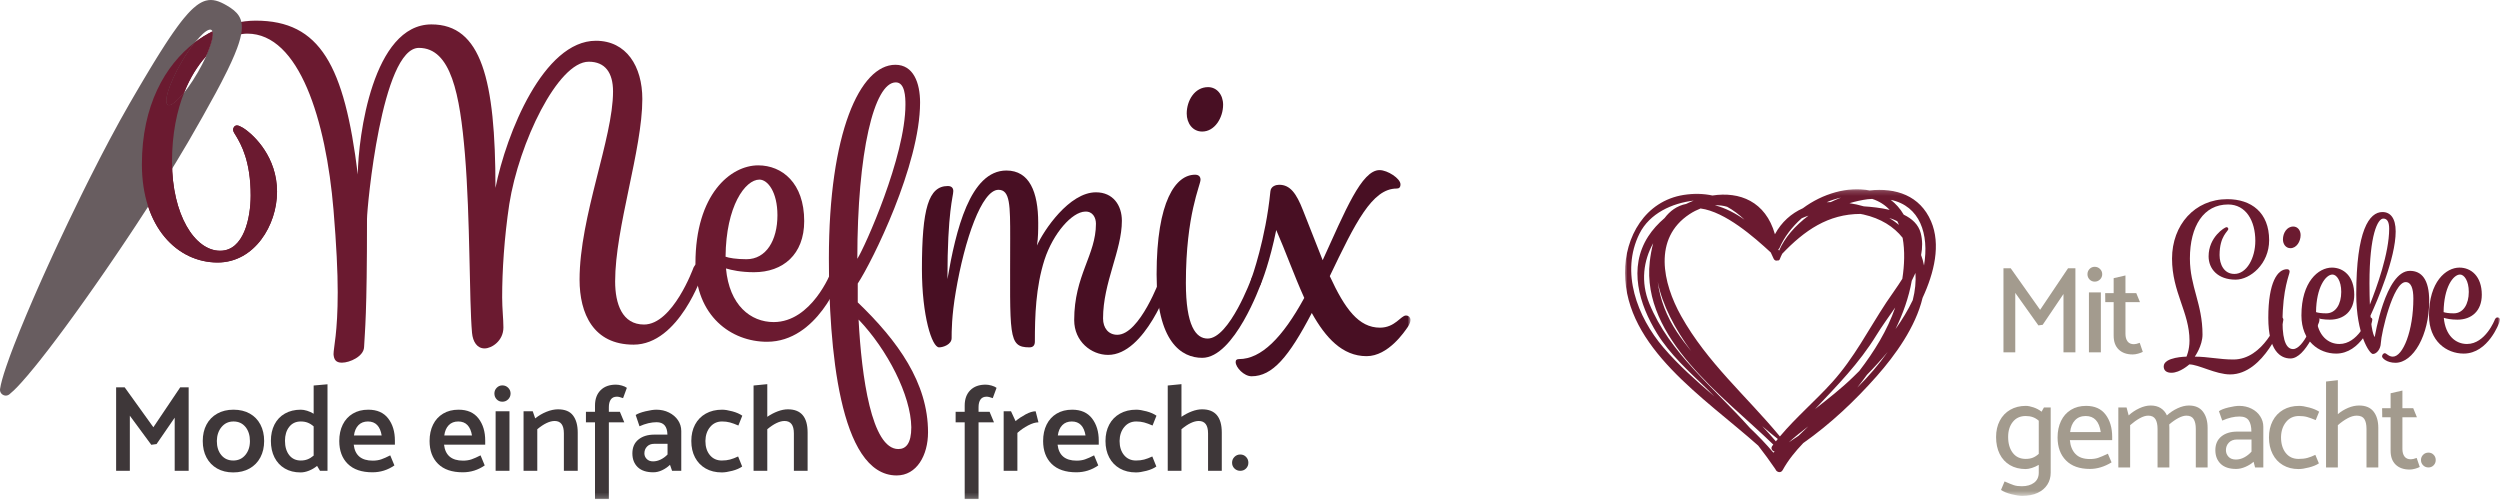 <?xml version="1.0" encoding="UTF-8"?>
<svg width="500px" height="100px" viewBox="0 0 500 100" version="1.1" xmlns="http://www.w3.org/2000/svg" xmlns:xlink="http://www.w3.org/1999/xlink">
    <!-- Generator: Sketch 41.2 (35397) - http://www.bohemiancoding.com/sketch -->
    <title>Group</title>
    <desc>Created with Sketch.</desc>
    <defs>
        <polygon id="path-1" points="0 99.811 282.103 99.811 282.103 0 0 0"></polygon>
        <polygon id="path-3" points="174.975 61.499 174.975 0.172 0.001 0.172 0.001 61.499 174.975 61.499"></polygon>
    </defs>
    <g id="Page-1" stroke="none" stroke-width="1" fill="none" fill-rule="evenodd">
        <g id="Desktop" transform="translate(-326, -27)">
            <g id="Group" transform="translate(326, 27)">
                <g id="Page-1">
                    <path d="M33.561,20.97 C33.134,20.722 33.181,19.744 33.596,18.35 C34.061,16.787 34.991,14.701 36.258,12.508 C37.146,10.97 38.073,9.6 38.934,8.51 C33.021,13.032 28.378,21.093 28.378,32.882 C28.378,45.457 35.491,52.499 43.525,52.499 C50.889,52.499 55.408,45.038 55.408,38.332 C55.408,31.541 50.973,27.098 48.63,25.589 C48.044,25.254 47.709,25.086 47.374,25.086 C46.956,25.086 46.621,25.505 46.621,25.924 C46.621,26.344 46.956,26.763 47.207,27.182 C48.211,28.859 50.136,32.211 50.136,39.086 C50.136,43.529 48.797,50.152 44.027,50.152 C38.922,50.152 34.403,42.859 34.403,32.379 C34.403,26.784 35.372,22.135 36.875,18.397 C36.444,18.942 36.029,19.42 35.644,19.811 C34.72,20.749 33.965,21.204 33.561,20.97 Z" id="Fill-1" fill="#6B1A30"></path>
                    <path d="M139.764,52.667 C139.011,52.667 138.676,53.589 138.676,53.589 C138.676,53.589 134.575,64.906 128.801,64.906 C124.449,64.906 123.027,60.798 123.027,56.272 C123.027,45.541 128.466,29.948 128.466,19.805 C128.466,13.266 125.286,8.152 119.177,8.152 C108.716,8.152 101.268,26.679 99.092,37.577 C99.092,15.864 96.247,4.882 86.288,4.882 C74.573,4.882 71.643,27.266 71.56,34.895 C68.882,13.098 64.028,4.128 51.14,4.128 C48.338,4.128 45.344,4.842 42.478,6.285 C42.728,7.081 42.206,8.999 41.134,11.343 C43.887,8.249 46.998,6.727 49.467,6.727 C59.844,6.727 65.199,23.996 66.706,42.02 C67.292,49.062 67.543,54.427 67.543,58.451 C67.543,66.583 66.706,69.517 66.706,70.858 C66.79,71.864 67.124,72.534 68.379,72.534 C69.969,72.534 72.731,71.277 72.815,69.433 C72.982,65.996 73.401,63.146 73.401,43.781 C73.401,41.517 76.33,9.577 83.778,9.577 C90.222,9.577 91.979,18.882 92.983,30.787 C94.071,43.948 93.82,59.96 94.406,66.583 C94.573,68.343 95.41,69.684 96.917,69.684 C98.339,69.684 100.682,68.175 100.682,65.493 C100.682,63.816 100.431,61.72 100.431,59.457 C100.431,54.176 100.85,47.553 101.854,40.847 C103.779,28.607 111.562,12.343 117.754,12.343 C121.018,12.343 122.608,14.523 122.608,18.296 C122.608,27.685 115.913,43.278 115.913,55.936 C115.913,62.726 118.675,68.93 126.709,68.93 C135.831,68.93 140.517,54.763 140.517,54.763 C140.517,54.763 140.768,54.008 140.768,53.589 C140.768,53.002 140.349,52.667 139.764,52.667" id="Fill-3" fill="#6B1A30"></path>
                    <path d="M42.478,6.285 C41.265,6.896 40.076,7.637 38.934,8.51 C38.073,9.6 37.146,10.97 36.258,12.508 C34.991,14.7 34.061,16.787 33.596,18.35 C33.181,19.744 33.134,20.722 33.561,20.97 C33.965,21.204 34.72,20.749 35.644,19.811 C36.029,19.42 36.444,18.942 36.875,18.397 C38.039,15.499 39.524,13.152 41.134,11.343 C42.206,8.999 42.728,7.081 42.478,6.285" id="Fill-5" fill="#6B1A30"></path>
                    <path d="M39.578,14.443 C38.248,16.746 36.832,18.671 35.68,19.842 C34.756,20.781 34.001,21.235 33.597,21.001 C33.17,20.753 33.217,19.775 33.632,18.382 C34.097,16.819 35.026,14.732 36.293,12.539 C38.69,8.392 41.367,5.455 42.274,5.981 C43.181,6.507 41.974,10.296 39.578,14.443 M48.146,3.948 C48.1,3.812 48.046,3.681 47.985,3.554 C47.925,3.427 47.858,3.304 47.784,3.186 C47.267,2.356 46.428,1.718 45.333,1.083 C45.153,0.978 44.976,0.881 44.802,0.789 C44.787,0.781 44.771,0.773 44.756,0.765 C44.59,0.678 44.427,0.598 44.266,0.525 C44.254,0.52 44.243,0.514 44.231,0.509 C44.064,0.434 43.9,0.366 43.736,0.307 C43.724,0.302 43.712,0.298 43.7,0.293 C43.544,0.238 43.391,0.19 43.237,0.149 C43.221,0.145 43.205,0.14 43.189,0.136 C43.028,0.095 42.868,0.062 42.708,0.039 C42.704,0.039 42.7,0.038 42.696,0.037 C42.539,0.016 42.382,0.004 42.224,0.001 C42.209,0 42.193,0 42.177,0 C42.024,-0.001 41.87,0.008 41.716,0.026 C41.706,0.027 41.696,0.028 41.686,0.029 C41.526,0.049 41.364,0.081 41.201,0.124 C41.181,0.129 41.162,0.135 41.143,0.141 C41.072,0.161 41.001,0.182 40.93,0.207 C40.906,0.215 40.882,0.223 40.858,0.231 C40.767,0.264 40.676,0.299 40.584,0.339 C40.58,0.341 40.576,0.343 40.572,0.345 C40.484,0.383 40.395,0.426 40.306,0.472 C40.282,0.484 40.258,0.496 40.234,0.509 C40.154,0.551 40.074,0.596 39.992,0.645 C39.977,0.653 39.962,0.662 39.947,0.671 C39.85,0.729 39.753,0.792 39.655,0.858 C39.636,0.87 39.618,0.884 39.599,0.896 C39.517,0.953 39.434,1.013 39.35,1.076 C39.328,1.093 39.305,1.109 39.283,1.126 C39.08,1.281 38.874,1.454 38.662,1.644 C38.638,1.665 38.615,1.687 38.592,1.708 C38.497,1.794 38.402,1.884 38.305,1.978 C38.292,1.99 38.28,2.001 38.267,2.014 C38.156,2.122 38.044,2.236 37.929,2.355 C37.912,2.372 37.895,2.391 37.878,2.409 C37.779,2.512 37.68,2.619 37.579,2.729 C37.557,2.754 37.535,2.778 37.512,2.804 C37.277,3.064 37.036,3.344 36.787,3.646 C36.763,3.675 36.74,3.704 36.715,3.733 C36.603,3.871 36.489,4.013 36.372,4.16 C36.359,4.176 36.347,4.192 36.334,4.208 C36.203,4.375 36.07,4.548 35.934,4.725 C35.918,4.748 35.9,4.77 35.884,4.793 C35.766,4.949 35.646,5.109 35.525,5.274 C35.499,5.309 35.473,5.344 35.447,5.38 C35.171,5.757 34.886,6.157 34.591,6.581 C34.562,6.623 34.532,6.667 34.502,6.71 C34.372,6.898 34.24,7.091 34.106,7.288 C34.086,7.316 34.067,7.344 34.048,7.373 C33.894,7.6 33.738,7.834 33.579,8.074 C33.555,8.11 33.531,8.147 33.507,8.183 C33.371,8.39 33.232,8.601 33.092,8.817 C33.058,8.869 33.024,8.921 32.99,8.973 C32.663,9.477 32.325,10.007 31.976,10.562 C31.937,10.625 31.897,10.689 31.857,10.752 C31.709,10.989 31.559,11.23 31.406,11.476 C31.375,11.525 31.345,11.572 31.315,11.622 C31.134,11.914 30.951,12.212 30.764,12.517 C30.73,12.573 30.694,12.631 30.66,12.688 C30.504,12.943 30.347,13.203 30.187,13.467 C30.139,13.545 30.092,13.624 30.044,13.702 C29.739,14.208 29.423,14.735 29.102,15.274 C29.017,15.417 28.933,15.557 28.847,15.702 C28.793,15.793 28.738,15.885 28.684,15.977 C28.518,16.257 28.35,16.541 28.179,16.831 C28.132,16.912 28.084,16.992 28.036,17.074 C27.825,17.431 27.612,17.796 27.395,18.167 C27.345,18.252 27.294,18.34 27.243,18.427 C27.068,18.726 26.892,19.03 26.712,19.338 C26.646,19.452 26.581,19.565 26.514,19.679 C26.397,19.88 26.278,20.087 26.159,20.292 C26.055,20.472 25.952,20.649 25.846,20.832 C25.839,20.845 25.831,20.858 25.824,20.871 C25.219,21.918 24.592,23.029 23.95,24.194 C23.307,25.358 22.648,26.576 21.977,27.836 C21.474,28.781 20.964,29.751 20.45,30.74 C20.279,31.07 20.107,31.402 19.934,31.736 C19.698,32.194 18.31,34.919 17.851,35.832 C18.309,34.918 17.089,37.358 17.327,36.88 C17.089,37.358 16.85,37.839 16.612,38.32 C16.501,38.546 16.389,38.771 16.278,38.997 C15.404,40.771 14.533,42.567 13.674,44.367 C12.986,45.807 12.305,47.248 11.637,48.681 C11.339,49.319 11.044,49.956 10.751,50.59 C10.716,50.667 10.68,50.745 10.644,50.822 C10.317,51.533 9.993,52.24 9.673,52.943 C9.354,53.646 9.038,54.344 8.727,55.036 C8.579,55.367 8.431,55.696 8.285,56.024 C8.126,56.382 7.967,56.739 7.811,57.093 C7.66,57.432 7.512,57.77 7.364,58.105 C7.07,58.776 6.78,59.44 6.498,60.094 C6.074,61.075 5.664,62.035 5.27,62.97 C4.351,65.153 3.521,67.199 2.804,69.053 C2.599,69.582 2.403,70.096 2.218,70.593 C2.125,70.842 2.035,71.086 1.947,71.326 C1.683,72.046 1.442,72.727 1.227,73.363 C0.58,75.272 0.157,76.787 0.012,77.789 C0.003,77.849 -0,77.908 8.96640436e-05,77.965 C8.96640436e-05,77.984 0.002,78.002 0.003,78.02 C0.005,78.059 0.008,78.097 0.013,78.135 C0.016,78.155 0.02,78.175 0.024,78.195 C0.031,78.229 0.039,78.263 0.049,78.296 C0.055,78.315 0.061,78.334 0.068,78.353 C0.08,78.386 0.094,78.419 0.109,78.45 C0.117,78.466 0.124,78.482 0.132,78.498 C0.153,78.538 0.177,78.577 0.203,78.614 C0.207,78.62 0.21,78.625 0.213,78.63 C0.243,78.672 0.277,78.711 0.312,78.749 C0.323,78.76 0.335,78.77 0.346,78.781 C0.372,78.806 0.398,78.83 0.426,78.853 C0.44,78.865 0.456,78.876 0.471,78.887 C0.497,78.906 0.524,78.925 0.553,78.942 C0.569,78.952 0.586,78.962 0.603,78.971 C0.632,78.987 0.662,79.002 0.693,79.016 C0.71,79.023 0.725,79.031 0.742,79.037 C0.78,79.052 0.82,79.065 0.859,79.075 C0.869,79.078 0.878,79.082 0.888,79.084 C0.938,79.097 0.989,79.106 1.04,79.111 C1.054,79.113 1.068,79.113 1.082,79.114 C1.12,79.117 1.158,79.119 1.196,79.118 C1.214,79.117 1.233,79.115 1.252,79.114 C1.286,79.111 1.32,79.107 1.353,79.101 C1.373,79.098 1.393,79.094 1.413,79.09 C1.438,79.084 1.463,79.075 1.488,79.068 C1.535,79.054 1.582,79.036 1.628,79.014 C1.648,79.006 1.668,78.997 1.687,78.987 C1.751,78.954 1.814,78.916 1.875,78.868 C2.14,78.66 2.438,78.396 2.766,78.08 C2.985,77.87 3.218,77.636 3.463,77.381 C3.708,77.125 3.966,76.849 4.236,76.551 C5.046,75.658 5.962,74.579 6.965,73.346 C7.3,72.934 7.643,72.506 7.996,72.062 C8.525,71.396 9.073,70.694 9.638,69.96 C10.204,69.226 10.786,68.46 11.382,67.665 C11.78,67.136 12.184,66.594 12.594,66.041 C12.798,65.764 13.004,65.485 13.212,65.203 C13.627,64.639 14.047,64.064 14.472,63.479 C14.896,62.895 15.325,62.302 15.757,61.699 C15.79,61.653 15.823,61.606 15.856,61.561 C16.256,61.003 16.659,60.439 17.064,59.869 C17.722,58.942 18.387,57.999 19.055,57.044 C19.107,56.969 19.159,56.894 19.211,56.819 C19.604,56.256 19.999,55.69 20.394,55.119 C20.618,54.796 20.842,54.471 21.066,54.146 C21.514,53.496 21.962,52.842 22.41,52.185 C22.738,51.705 23.066,51.222 23.393,50.74 C23.633,50.387 23.872,50.033 24.11,49.679 C24.541,49.041 24.97,48.401 25.397,47.762 C25.633,47.409 25.867,47.058 26.101,46.706 C26.424,46.22 26.746,45.735 27.066,45.25 C27.196,45.053 29.966,40.805 29.633,41.321 C29.966,40.805 30.295,40.293 30.622,39.784 C30.706,39.652 30.792,39.519 30.876,39.388 C31.08,39.068 31.283,38.75 31.485,38.433 C31.888,37.799 32.285,37.17 32.676,36.549 C34.474,33.686 36.126,30.97 37.558,28.513 C37.681,28.302 37.803,28.092 37.923,27.885 C38.84,26.298 39.688,24.815 40.473,23.426 C41.465,21.67 42.354,20.065 43.144,18.599 C43.53,17.882 43.893,17.199 44.233,16.546 C44.686,15.676 45.098,14.86 45.472,14.095 C45.752,13.521 46.011,12.975 46.248,12.457 C46.723,11.419 47.112,10.487 47.423,9.646 C47.526,9.366 47.621,9.096 47.706,8.836 C47.749,8.706 47.79,8.578 47.829,8.453 C47.906,8.202 47.975,7.96 48.035,7.728 C48.186,7.146 48.285,6.619 48.335,6.138 C48.355,5.946 48.367,5.761 48.372,5.584 C48.38,5.228 48.359,4.9 48.308,4.595 C48.271,4.368 48.216,4.153 48.146,3.948" id="Fill-7" fill="#685D60"></path>
                    <polygon id="Fill-9" fill="#3E3739" points="34.938 83.534 31.311 88.812 30.257 88.96 25.968 83.141 25.968 94.164 23.224 94.164 23.224 77.47 24.939 77.47 30.674 85.449 36.041 77.47 37.732 77.47 37.732 94.164 34.938 94.164"></polygon>
                    <path d="M49.987,88.223 C49.987,87.061 49.688,86.116 49.092,85.387 C48.495,84.659 47.699,84.295 46.702,84.295 C45.722,84.295 44.926,84.663 44.313,85.399 C43.7,86.136 43.385,87.069 43.369,88.198 C43.369,89.361 43.667,90.301 44.264,91.022 C44.86,91.742 45.657,92.102 46.653,92.102 C47.65,92.102 48.455,91.734 49.067,90.997 C49.68,90.261 49.987,89.336 49.987,88.223 M46.653,94.484 C45.412,94.484 44.333,94.221 43.418,93.698 C42.503,93.174 41.797,92.442 41.298,91.5 C40.8,90.56 40.551,89.459 40.551,88.198 C40.551,86.955 40.8,85.862 41.298,84.921 C41.797,83.98 42.512,83.248 43.443,82.724 C44.374,82.2 45.461,81.938 46.702,81.938 C47.944,81.938 49.027,82.196 49.95,82.711 C50.873,83.227 51.583,83.96 52.082,84.909 C52.58,85.858 52.829,86.955 52.829,88.198 C52.829,89.442 52.576,90.539 52.07,91.488 C51.563,92.438 50.844,93.174 49.913,93.698 C48.982,94.221 47.895,94.484 46.653,94.484" id="Fill-11" fill="#3E3739"></path>
                    <path d="M60.157,92.102 C60.648,92.102 61.097,92.025 61.505,91.869 C61.913,91.713 62.322,91.464 62.731,91.12 L62.731,85.277 C62.339,84.933 61.938,84.684 61.53,84.528 C61.121,84.373 60.664,84.295 60.157,84.295 C59.177,84.295 58.405,84.655 57.841,85.375 C57.278,86.096 56.996,87.02 56.996,88.149 C56.996,89.344 57.278,90.301 57.841,91.022 C58.405,91.742 59.177,92.102 60.157,92.102 L60.157,92.102 Z M65.5,94.164 L64.005,94.164 L63.417,93.182 C62.91,93.592 62.367,93.911 61.787,94.14 C61.207,94.369 60.648,94.484 60.108,94.484 C58.899,94.484 57.849,94.221 56.959,93.698 C56.068,93.174 55.382,92.438 54.9,91.488 C54.418,90.539 54.177,89.434 54.177,88.174 C54.177,86.93 54.418,85.838 54.9,84.896 C55.382,83.955 56.077,83.227 56.984,82.711 C57.89,82.196 58.948,81.938 60.157,81.938 C60.533,81.938 60.95,82.008 61.407,82.147 C61.864,82.286 62.305,82.487 62.731,82.748 L62.731,77.101 L65.5,76.856 L65.5,94.164 Z" id="Fill-13" fill="#3E3739"></path>
                    <path d="M73.588,84.295 C72.803,84.295 72.17,84.54 71.688,85.031 C71.206,85.522 70.908,86.21 70.794,87.094 L76.333,87.094 C76.186,86.177 75.883,85.482 75.426,85.007 C74.968,84.532 74.356,84.295 73.588,84.295 M73.661,81.938 C75.409,81.938 76.733,82.519 77.632,83.681 C78.53,84.843 78.979,86.324 78.979,88.125 L78.979,88.935 L70.745,88.935 C70.99,91.063 72.256,92.127 74.544,92.127 C75.181,92.127 75.748,92.041 76.247,91.869 C76.745,91.697 77.346,91.431 78.048,91.071 L78.881,93.084 C77.558,94.001 76.096,94.459 74.495,94.459 C72.338,94.459 70.692,93.898 69.556,92.777 C68.42,91.656 67.853,90.13 67.853,88.198 C67.853,86.955 68.086,85.862 68.551,84.921 C69.017,83.98 69.687,83.248 70.561,82.724 C71.435,82.2 72.468,81.938 73.661,81.938" id="Fill-15" fill="#3E3739"></path>
                    <path d="M91.65,84.295 C90.866,84.295 90.232,84.54 89.75,85.031 C89.268,85.522 88.97,86.21 88.856,87.094 L94.395,87.094 C94.247,86.177 93.945,85.482 93.488,85.007 C93.03,84.532 92.418,84.295 91.65,84.295 M91.723,81.938 C93.472,81.938 94.795,82.519 95.693,83.681 C96.592,84.843 97.042,86.324 97.042,88.125 L97.042,88.935 L88.807,88.935 C89.052,91.063 90.318,92.127 92.606,92.127 C93.243,92.127 93.81,92.041 94.309,91.869 C94.807,91.697 95.407,91.431 96.11,91.071 L96.944,93.084 C95.62,94.001 94.158,94.459 92.557,94.459 C90.4,94.459 88.754,93.898 87.618,92.777 C86.482,91.656 85.915,90.13 85.915,88.198 C85.915,86.955 86.148,85.862 86.613,84.921 C87.079,83.98 87.749,83.248 88.623,82.724 C89.497,82.2 90.53,81.938 91.723,81.938" id="Fill-17" fill="#3E3739"></path>
                    <mask id="mask-2" fill="white">
                        <use xlink:href="#path-1"></use>
                    </mask>
                    <g id="Clip-20"></g>
                    <path d="M99.124,94.164 L101.894,94.164 L101.894,82.257 L99.124,82.257 L99.124,94.164 Z M102.114,78.697 C102.114,79.156 101.955,79.544 101.637,79.863 C101.318,80.182 100.93,80.342 100.472,80.342 C100.015,80.342 99.635,80.182 99.333,79.863 C99.03,79.544 98.879,79.156 98.879,78.697 C98.879,78.255 99.035,77.875 99.345,77.556 C99.655,77.237 100.031,77.077 100.472,77.077 C100.93,77.077 101.318,77.237 101.637,77.556 C101.955,77.875 102.114,78.255 102.114,78.697 L102.114,78.697 Z" id="Fill-19" fill="#3E3739" mask="url(#mask-2)"></path>
                    <path d="M110.937,84.197 C109.94,84.197 108.78,84.745 107.457,85.842 L107.457,94.164 L104.712,94.164 L104.712,82.257 L106.55,82.257 L107.04,83.681 C107.727,83.125 108.478,82.683 109.295,82.355 C110.112,82.028 110.88,81.864 111.599,81.864 C112.987,81.864 113.992,82.278 114.613,83.104 C115.234,83.931 115.545,85.064 115.545,86.504 L115.545,94.164 L112.775,94.164 L112.775,86.676 C112.775,85.023 112.163,84.197 110.937,84.197" id="Fill-21" fill="#3E3739" mask="url(#mask-2)"></path>
                    <path d="M119,84.467 L117.187,84.467 L117.187,82.355 L119,82.355 L119,81.103 C119,79.81 119.372,78.792 120.115,78.047 C120.859,77.302 121.884,76.929 123.191,76.929 C123.55,76.929 123.947,76.991 124.38,77.113 C124.813,77.237 125.143,77.388 125.372,77.568 L124.613,79.63 C124.09,79.434 123.681,79.335 123.387,79.335 C122.832,79.335 122.423,79.524 122.162,79.9 C121.9,80.277 121.77,80.793 121.77,81.447 L121.77,82.355 L123.975,82.355 L124.858,84.467 L121.77,84.467 L121.77,99.811 L119,99.811 L119,84.467 Z" id="Fill-22" fill="#3E3739" mask="url(#mask-2)"></path>
                    <path d="M130.838,88.763 C130.233,88.763 129.755,88.947 129.404,89.315 C129.052,89.684 128.877,90.138 128.877,90.678 C128.877,91.104 129.032,91.476 129.343,91.795 C129.653,92.114 130.078,92.274 130.617,92.274 C131.123,92.274 131.63,92.151 132.136,91.906 C132.643,91.66 133.1,91.325 133.509,90.899 L133.509,88.763 L130.838,88.763 Z M131.328,84.442 C130.249,84.442 129.106,84.712 127.897,85.252 L127.137,82.994 C127.562,82.715 128.219,82.47 129.11,82.257 C130,82.045 130.723,81.938 131.279,81.938 C132.194,81.938 133.031,82.126 133.791,82.503 C134.551,82.88 135.151,83.391 135.592,84.037 C136.033,84.684 136.254,85.408 136.254,86.21 L136.254,94.164 L134.416,94.164 L133.999,92.961 C133.542,93.403 133.019,93.763 132.431,94.041 C131.842,94.32 131.254,94.459 130.666,94.459 C129.294,94.459 128.252,94.115 127.541,93.428 C126.83,92.74 126.475,91.824 126.475,90.678 C126.475,89.483 126.879,88.559 127.688,87.904 C128.497,87.249 129.563,86.922 130.887,86.922 L133.484,86.922 C133.452,85.269 132.733,84.442 131.328,84.442 L131.328,84.442 Z" id="Fill-23" fill="#3E3739" mask="url(#mask-2)"></path>
                    <path d="M144.366,92.102 C144.97,92.102 145.518,92.037 146.008,91.906 C146.498,91.775 147.037,91.57 147.625,91.292 L148.434,93.305 C147.927,93.665 147.266,93.952 146.449,94.164 C145.632,94.377 144.937,94.484 144.366,94.484 C143.124,94.484 142.045,94.221 141.131,93.698 C140.215,93.174 139.509,92.442 139.011,91.5 C138.512,90.56 138.263,89.459 138.263,88.199 C138.263,86.955 138.512,85.862 139.011,84.921 C139.509,83.98 140.224,83.248 141.155,82.724 C142.086,82.2 143.173,81.938 144.415,81.938 C144.97,81.938 145.656,82.049 146.473,82.269 C147.29,82.49 147.952,82.781 148.459,83.141 L147.674,85.105 C147.037,84.827 146.477,84.622 145.995,84.491 C145.513,84.36 144.986,84.295 144.415,84.295 C143.434,84.295 142.638,84.663 142.025,85.399 C141.412,86.136 141.098,87.069 141.082,88.199 C141.082,89.361 141.38,90.301 141.976,91.022 C142.572,91.742 143.369,92.102 144.366,92.102" id="Fill-24" fill="#3E3739" mask="url(#mask-2)"></path>
                    <path d="M161.521,86.504 L161.521,94.164 L158.776,94.164 L158.776,86.676 C158.776,85.023 158.155,84.197 156.914,84.197 C155.933,84.197 154.781,84.745 153.458,85.842 L153.458,94.164 L150.713,94.164 L150.713,77.101 L153.458,76.831 L153.458,83.362 C154.128,82.904 154.822,82.539 155.541,82.269 C156.26,81.999 156.938,81.864 157.575,81.864 C160.206,81.864 161.521,83.411 161.521,86.504" id="Fill-25" fill="#3E3739" mask="url(#mask-2)"></path>
                    <path d="M192.939,84.467 L191.126,84.467 L191.126,82.355 L192.939,82.355 L192.939,81.103 C192.939,79.81 193.311,78.792 194.054,78.047 C194.798,77.302 195.823,76.929 197.13,76.929 C197.489,76.929 197.886,76.991 198.319,77.113 C198.752,77.237 199.082,77.388 199.311,77.568 L198.552,79.63 C198.029,79.434 197.62,79.335 197.326,79.335 C196.771,79.335 196.362,79.524 196.101,79.9 C195.839,80.277 195.709,80.793 195.709,81.447 L195.709,82.355 L197.914,82.355 L198.797,84.467 L195.709,84.467 L195.709,99.811 L192.939,99.811 L192.939,84.467 Z" id="Fill-26" fill="#3E3739" mask="url(#mask-2)"></path>
                    <path d="M205.634,85.08 C204.85,85.49 204.131,85.989 203.477,86.578 L203.477,94.164 L200.733,94.164 L200.733,82.257 L202.203,82.257 L203.11,84.221 C203.698,83.73 204.372,83.28 205.131,82.871 C205.891,82.462 206.557,82.257 207.129,82.257 L207.693,84.467 C207.105,84.467 206.418,84.671 205.634,85.08" id="Fill-27" fill="#3E3739" mask="url(#mask-2)"></path>
                    <path d="M214.359,84.295 C213.575,84.295 212.941,84.54 212.46,85.031 C211.977,85.522 211.679,86.21 211.565,87.094 L217.104,87.094 C216.957,86.177 216.654,85.482 216.197,85.007 C215.739,84.532 215.126,84.295 214.359,84.295 M214.432,81.938 C216.181,81.938 217.504,82.519 218.402,83.681 C219.301,84.843 219.751,86.324 219.751,88.125 L219.751,88.935 L211.516,88.935 C211.761,91.063 213.027,92.127 215.314,92.127 C215.952,92.127 216.52,92.041 217.018,91.869 C217.516,91.697 218.116,91.431 218.819,91.071 L219.653,93.084 C218.329,94.001 216.867,94.459 215.265,94.459 C213.109,94.459 211.463,93.898 210.327,92.777 C209.191,91.656 208.624,90.13 208.624,88.198 C208.624,86.955 208.857,85.862 209.322,84.921 C209.788,83.98 210.458,83.248 211.332,82.724 C212.206,82.2 213.24,81.938 214.432,81.938" id="Fill-28" fill="#3E3739" mask="url(#mask-2)"></path>
                    <path d="M227.201,92.102 C227.805,92.102 228.353,92.037 228.843,91.906 C229.333,91.775 229.872,91.57 230.46,91.292 L231.269,93.305 C230.763,93.665 230.101,93.952 229.284,94.164 C228.467,94.377 227.773,94.484 227.201,94.484 C225.959,94.484 224.881,94.221 223.966,93.698 C223.051,93.174 222.344,92.442 221.846,91.5 C221.347,90.56 221.098,89.459 221.098,88.199 C221.098,86.955 221.347,85.862 221.846,84.921 C222.344,83.98 223.059,83.248 223.99,82.724 C224.922,82.2 226.008,81.938 227.25,81.938 C227.805,81.938 228.491,82.049 229.309,82.269 C230.125,82.49 230.787,82.781 231.294,83.141 L230.509,85.105 C229.872,84.827 229.312,84.622 228.831,84.491 C228.349,84.36 227.822,84.295 227.25,84.295 C226.27,84.295 225.473,84.663 224.86,85.399 C224.248,86.136 223.933,87.069 223.917,88.199 C223.917,89.361 224.215,90.301 224.811,91.022 C225.408,91.742 226.204,92.102 227.201,92.102" id="Fill-29" fill="#3E3739" mask="url(#mask-2)"></path>
                    <path d="M244.356,86.504 L244.356,94.164 L241.611,94.164 L241.611,86.676 C241.611,85.023 240.99,84.197 239.749,84.197 C238.769,84.197 237.617,84.745 236.293,85.842 L236.293,94.164 L233.548,94.164 L233.548,77.101 L236.293,76.831 L236.293,83.362 C236.963,82.904 237.657,82.539 238.376,82.269 C239.095,81.999 239.773,81.864 240.411,81.864 C243.041,81.864 244.356,83.411 244.356,86.504" id="Fill-30" fill="#3E3739" mask="url(#mask-2)"></path>
                    <path d="M249.674,92.544 C249.674,93.002 249.519,93.387 249.208,93.698 C248.898,94.009 248.514,94.164 248.057,94.164 C247.599,94.164 247.211,94.009 246.892,93.698 C246.574,93.387 246.415,93.002 246.415,92.544 C246.415,92.086 246.574,91.697 246.892,91.378 C247.211,91.059 247.599,90.899 248.057,90.899 C248.514,90.899 248.898,91.059 249.208,91.378 C249.519,91.697 249.674,92.086 249.674,92.544" id="Fill-31" fill="#3E3739" mask="url(#mask-2)"></path>
                    <path d="M33.561,20.97 C33.134,20.722 33.181,19.744 33.596,18.35 C34.061,16.787 34.991,14.701 36.258,12.508 C37.146,10.97 38.073,9.6 38.934,8.51 C33.021,13.032 28.378,21.093 28.378,32.882 C28.378,45.457 35.491,52.499 43.525,52.499 C50.889,52.499 55.408,45.038 55.408,38.332 C55.408,31.541 50.973,27.098 48.63,25.589 C48.044,25.254 47.709,25.086 47.374,25.086 C46.956,25.086 46.621,25.505 46.621,25.924 C46.621,26.344 46.956,26.763 47.207,27.182 C48.211,28.859 50.136,32.211 50.136,39.086 C50.136,43.529 48.797,50.152 44.027,50.152 C38.922,50.152 34.403,42.859 34.403,32.379 C34.403,26.784 35.372,22.135 36.875,18.397 C36.444,18.942 36.029,19.42 35.644,19.811 C34.72,20.749 33.965,21.204 33.561,20.97" id="Fill-32" fill="#6B1A30" mask="url(#mask-2)"></path>
                    <path d="M42.478,6.285 C41.265,6.896 40.076,7.637 38.934,8.51 C38.073,9.6 37.146,10.97 36.258,12.508 C34.991,14.7 34.061,16.787 33.596,18.35 C33.181,19.744 33.134,20.722 33.561,20.97 C33.965,21.204 34.72,20.749 35.644,19.811 C36.029,19.42 36.444,18.942 36.875,18.397 C38.039,15.499 39.524,13.152 41.134,11.343 C42.206,8.999 42.728,7.081 42.478,6.285" id="Fill-33" fill="#6B1A30" mask="url(#mask-2)"></path>
                    <path d="M145.113,51.341 C145.782,51.592 147.288,51.844 149.296,51.844 C153.228,51.844 155.487,48.073 155.487,43.044 C155.487,38.435 153.562,35.92 151.889,35.92 C149.045,35.92 145.196,41.2 145.113,51.341 M139.089,52.682 C139.089,38.853 146.116,33.071 151.638,33.071 C156.407,33.071 160.841,36.591 160.841,44.217 C160.841,50.922 156.574,54.442 150.802,54.442 C148.208,54.442 146.284,54.023 145.196,53.688 C145.866,61.063 150.132,64.415 154.734,64.415 C162.347,64.415 166.196,54.442 166.196,54.442 C166.196,54.442 166.53,53.52 167.283,53.52 C167.869,53.52 168.287,53.855 168.287,54.442 C168.287,54.861 168.036,55.615 168.036,55.615 C168.036,55.615 163.518,68.354 153.395,68.354 C146.284,68.354 139.089,63.242 139.089,52.682" id="Fill-34" fill="#6B1A30" mask="url(#mask-2)"></path>
                    <path d="M171.717,63.912 C172.303,75.31 174.311,89.809 179.666,89.809 C181.172,89.809 182.259,88.72 182.259,85.451 C182.175,79.082 177.49,69.947 171.717,63.912 L171.717,63.912 Z M171.466,51.76 C172.972,49.413 181.088,31.31 181.088,20.918 C181.088,19.409 181.004,16.476 179.163,16.476 C174.813,16.476 171.466,30.473 171.466,51.76 L171.466,51.76 Z M171.55,60.476 C179.582,68.187 185.606,76.568 185.606,86.457 C185.606,91.066 183.347,95.089 179.331,95.089 C167.785,95.089 165.777,69.025 165.777,51.676 C165.777,26.617 171.968,12.956 179.08,12.956 C182.677,12.956 184.016,16.56 184.016,20.499 C184.016,32.987 174.478,52.263 171.55,56.705 L171.55,60.476 Z" id="Fill-35" fill="#6B1A30" mask="url(#mask-2)"></path>
                    <path d="M232.073,55.643 C232.073,55.643 232.407,54.721 233.16,54.721 C233.746,54.721 234.164,55.056 234.164,55.643 C234.164,56.062 233.913,56.817 233.913,56.817 C233.913,56.817 229.061,70.98 221.615,70.98 C218.268,70.98 214.838,68.298 214.838,64.024 C214.838,55.056 219.189,51.034 219.189,44.748 C219.189,43.491 218.519,42.234 217.013,42.318 C214.42,42.401 210.655,46.592 208.898,51.956 C207.141,57.487 206.974,63.186 206.974,68.298 C206.974,69.053 206.639,69.472 205.886,69.472 C201.536,69.472 202.037,67.125 202.037,47.681 C202.037,41.06 202.037,37.96 199.695,37.96 C196.349,37.96 192.918,47.933 191.161,58.325 C190.325,63.186 190.325,66.371 190.325,67.628 C190.325,68.885 188.652,69.472 187.815,69.472 C186.393,69.472 184.385,63.186 184.385,53.8 C184.385,41.647 185.723,37.205 189.572,37.205 C190.241,37.205 190.659,37.54 190.659,38.211 C190.659,39.3 189.488,42.15 189.488,55.811 C191.161,46.089 194.006,34.104 201.285,34.104 C205.886,34.104 207.643,38.379 207.643,44.58 C207.643,46.005 207.643,47.514 207.392,49.106 C208.731,46.089 213.834,38.462 219.189,38.462 C222.619,38.462 224.376,41.06 224.376,44.161 C224.376,50.112 220.611,56.481 220.611,63.689 C220.611,65.617 221.698,66.957 223.455,66.957 C227.973,66.957 232.073,55.643 232.073,55.643" id="Fill-36" fill="#480F23" mask="url(#mask-2)"></path>
                    <path d="M241.61,17.426 C243.368,17.426 244.622,18.935 244.622,20.946 C244.622,23.544 242.949,26.31 240.439,26.31 C238.515,26.31 237.344,24.634 237.344,22.706 C237.344,20.108 238.933,17.426 241.61,17.426 M231.32,54.889 C231.32,40.138 235.168,34.942 239.017,34.942 C239.687,34.942 240.105,35.278 240.105,35.948 C240.105,37.038 237.176,42.904 237.176,56.565 C237.176,65.197 239.184,67.712 241.527,67.712 C245.877,67.712 250.311,55.643 250.311,55.643 C250.311,55.643 250.646,54.721 251.399,54.721 C251.985,54.721 252.403,55.056 252.403,55.643 C252.403,56.062 252.152,56.817 252.152,56.817 C252.152,56.817 246.881,71.567 240.439,71.567 C236.34,71.567 231.32,68.466 231.32,54.889" id="Fill-37" fill="#480F23" mask="url(#mask-2)"></path>
                    <path d="M273.318,71.232 C268.466,71.232 265.119,67.544 262.358,62.599 C257.757,71.399 254.494,75.254 250.311,75.254 C248.805,75.254 247.132,73.495 247.132,72.405 C247.132,71.986 247.383,71.818 247.801,71.818 C252.235,71.818 256.502,67.544 260.852,59.582 C258.844,55.14 257.088,50.195 255.247,46.005 C253.992,52.207 252.403,56.314 252.152,56.817 C252.152,56.817 251.817,57.739 251.064,57.739 C250.478,57.739 250.06,57.403 250.06,56.817 C250.06,56.398 250.311,55.643 250.311,55.643 C250.311,55.643 253.156,47.765 254.076,38.295 C254.159,37.205 255.247,36.954 255.833,36.954 C258.008,36.954 259.263,38.63 260.602,42.066 L264.534,52.039 C269.051,42.15 272.314,34.02 275.912,34.02 C277.501,34.02 280.095,35.696 280.095,36.87 C280.095,37.54 279.76,37.708 279.342,37.708 C274.406,37.708 271.059,44.58 265.956,55.224 C268.968,61.761 271.729,65.533 275.995,65.533 C279.007,65.533 280.178,63.102 281.182,63.102 C281.685,63.102 282.103,63.437 282.103,64.024 C282.103,64.443 281.768,65.113 281.517,65.449 C280.932,66.287 277.669,71.232 273.318,71.232" id="Fill-38" fill="#480F23" mask="url(#mask-2)"></path>
                </g>
                <g id="Page-1" transform="translate(325, 37.5)">
                    <polygon id="Fill-1" fill="#A39B8E" points="87.696 21.3 83.54 27.458 82.679 27.582 78.054 21.077 78.054 32.971 75.693 32.971 75.693 16.158 77.145 16.158 83.022 24.465 88.605 16.158 90.081 16.158 90.081 32.971 87.696 32.971"></polygon>
                    <g id="Group-19" transform="translate(0, 0.177)">
                        <mask id="mask-4" fill="white">
                            <use xlink:href="#path-3"></use>
                        </mask>
                        <g id="Clip-3"></g>
                        <path d="M92.787,32.793 L95.173,32.793 L95.173,20.8 L92.787,20.8 L92.787,32.793 Z M95.443,17.166 C95.443,17.58 95.296,17.928 95.001,18.218 C94.706,18.505 94.351,18.65 93.943,18.65 C93.533,18.65 93.19,18.505 92.911,18.218 C92.631,17.928 92.492,17.58 92.492,17.166 C92.492,16.756 92.631,16.404 92.911,16.116 C93.19,15.826 93.533,15.683 93.943,15.683 C94.351,15.683 94.706,15.826 95.001,16.116 C95.296,16.404 95.443,16.756 95.443,17.166 L95.443,17.166 Z" id="Fill-2" fill="#A39B8E" mask="url(#mask-4)"></path>
                        <path d="M100.092,20.95 L102.255,20.95 L102.995,22.754 L100.092,22.754 L100.092,29.084 C100.092,29.727 100.231,30.235 100.511,30.606 C100.79,30.977 101.214,31.163 101.788,31.163 C102.084,31.163 102.468,31.071 102.945,30.889 L103.56,32.696 C103.313,32.827 102.999,32.947 102.615,33.053 C102.228,33.161 101.871,33.214 101.543,33.214 C100.362,33.214 99.432,32.889 98.752,32.238 C98.07,31.587 97.731,30.659 97.731,29.455 L97.731,22.754 L96.057,22.754 L96.034,20.95 L97.731,20.95 L97.731,17.957 L100.092,17.414 L100.092,20.95 Z" id="Fill-4" fill="#A39B8E" mask="url(#mask-4)"></path>
                        <path d="M121.027,37.207 C118.142,37.207 114.687,35.204 112.86,35.204 C112.86,35.204 111.033,36.877 109.284,36.877 C108.308,36.877 107.74,36.429 107.74,35.614 C107.74,33.694 112.292,33.653 112.292,33.653 C112.292,33.653 112.901,32.345 112.901,30.464 C112.901,24.786 109.407,20.783 109.407,14.043 C109.407,7.305 113.957,2.156 120.459,2.156 C125.254,2.156 128.828,4.812 128.828,10.369 C128.828,15.106 125.05,18.253 122.124,18.253 C118.547,18.253 116.72,16.087 116.72,13.594 C116.72,9.715 119.969,7.754 120.297,7.754 C120.5,7.754 120.661,7.915 120.661,8.12 C120.661,8.61 118.914,9.469 118.914,13.35 C118.914,15.148 119.768,17.109 121.881,17.109 C124.317,17.109 126.064,13.962 126.064,10.491 C126.064,6.488 124.196,3.219 120.619,3.219 C115.745,3.219 112.981,7.508 112.981,14.043 C112.981,19.641 115.502,23.071 115.502,29.24 C115.502,31.486 113.957,33.653 113.957,33.653 C116.597,33.653 118.875,34.223 121.677,34.223 C127.731,34.223 130.657,26.257 130.657,26.257 C130.657,26.257 130.817,25.81 131.186,25.81 C131.47,25.81 131.672,25.971 131.672,26.257 C131.672,26.461 131.55,26.83 131.55,26.83 C131.55,26.83 127.814,37.207 121.027,37.207" id="Fill-5" fill="#6B1B30" mask="url(#mask-4)"></path>
                        <path d="M133.658,7.63 C134.512,7.63 135.123,8.365 135.123,9.345 C135.123,10.614 134.308,11.96 133.09,11.96 C132.156,11.96 131.588,11.143 131.588,10.204 C131.588,8.938 132.36,7.63 133.658,7.63 M128.66,25.891 C128.66,18.703 130.53,16.168 132.399,16.168 C132.724,16.168 132.928,16.332 132.928,16.659 C132.928,17.188 131.506,20.049 131.506,26.706 C131.506,30.914 132.479,32.139 133.617,32.139 C135.73,32.139 137.885,26.257 137.885,26.257 C137.885,26.257 138.047,25.809 138.411,25.809 C138.697,25.809 138.901,25.972 138.901,26.257 C138.901,26.462 138.778,26.831 138.778,26.831 C138.778,26.831 136.218,34.019 133.09,34.019 C131.1,34.019 128.66,32.509 128.66,25.891" id="Fill-6" fill="#6B1B30" mask="url(#mask-4)"></path>
                        <path d="M138.208,24.746 C138.536,24.871 139.266,24.99 140.241,24.99 C142.151,24.99 143.248,23.153 143.248,20.702 C143.248,18.457 142.313,17.231 141.498,17.231 C140.12,17.231 138.252,19.804 138.208,24.746 M135.284,25.4 C135.284,18.66 138.696,15.843 141.379,15.843 C143.694,15.843 145.849,17.557 145.849,21.275 C145.849,24.541 143.777,26.256 140.972,26.256 C139.712,26.256 138.778,26.054 138.252,25.89 C138.575,29.486 140.647,31.12 142.881,31.12 C146.579,31.12 148.45,26.256 148.45,26.256 C148.45,26.256 148.61,25.81 148.976,25.81 C149.26,25.81 149.464,25.971 149.464,26.256 C149.464,26.461 149.343,26.829 149.343,26.829 C149.343,26.829 147.147,33.04 142.231,33.04 C138.778,33.04 135.284,30.549 135.284,25.4" id="Fill-7" fill="#6B1B30" mask="url(#mask-4)"></path>
                        <path d="M148.974,23.236 C150.316,19.886 152.835,12.983 152.835,8.08 C152.835,6.609 152.386,6.038 151.655,6.038 C150.559,6.038 148.894,9.224 148.894,18.986 C148.894,20.662 148.933,22.05 148.974,23.236 M149.096,25.441 C149.382,29.239 149.95,29.729 149.95,29.729 C149.95,29.729 152.063,16.493 156.979,16.493 C159.296,16.493 160.839,18.169 160.839,22.501 C160.839,29.405 157.627,34.879 154.094,34.879 C152.347,34.879 151.41,33.937 151.41,33.61 C151.41,33.284 151.694,32.959 151.939,32.959 C152.306,32.959 152.713,33.652 153.565,33.652 C155.598,33.652 157.67,28.463 157.67,22.05 C157.67,20.008 157.224,18.742 156.125,18.742 C153.604,18.742 151.248,28.995 151.168,30.915 C151.126,32.222 150.272,33.12 149.583,33.12 C148.894,33.12 146.252,29.159 146.252,21.192 C146.252,8.365 148.851,4.731 151.495,4.731 C153.077,4.731 154.135,5.955 154.135,8.609 C154.135,14.003 150.357,22.706 149.096,25.441" id="Fill-8" fill="#6B1B30" mask="url(#mask-4)"></path>
                        <path d="M163.721,24.746 C164.046,24.871 164.776,24.99 165.754,24.99 C167.663,24.99 168.758,23.153 168.758,20.702 C168.758,18.457 167.824,17.231 167.011,17.231 C165.63,17.231 163.762,19.804 163.721,24.746 M160.797,25.4 C160.797,18.66 164.208,15.843 166.889,15.843 C169.206,15.843 171.359,17.557 171.359,21.275 C171.359,24.541 169.287,26.256 166.484,26.256 C165.223,26.256 164.288,26.054 163.762,25.89 C164.085,29.486 166.157,31.12 168.394,31.12 C172.089,31.12 173.96,26.256 173.96,26.256 C173.96,26.256 174.122,25.81 174.486,25.81 C174.773,25.81 174.976,25.971 174.976,26.256 C174.976,26.461 174.853,26.829 174.853,26.829 C174.853,26.829 172.659,33.04 167.743,33.04 C164.288,33.04 160.797,30.549 160.797,25.4" id="Fill-9" fill="#6B1B30" mask="url(#mask-4)"></path>
                        <path d="M82.752,53.093 L82.752,46.466 C82.374,46.137 81.978,45.897 81.559,45.75 C81.142,45.6 80.671,45.527 80.144,45.527 C79.047,45.527 78.186,45.918 77.561,46.703 C76.938,47.483 76.627,48.485 76.627,49.705 C76.627,51.026 76.936,52.087 77.552,52.895 C78.166,53.703 79.029,54.106 80.144,54.106 C80.687,54.106 81.163,54.023 81.57,53.859 C81.98,53.696 82.374,53.438 82.752,53.093 L82.752,53.093 Z M85.138,56.877 C85.138,57.766 84.911,58.562 84.462,59.262 C84.011,59.962 83.359,60.512 82.507,60.908 C81.655,61.302 80.627,61.499 79.432,61.499 C78.857,61.499 78.136,61.389 77.266,61.166 C76.398,60.942 75.709,60.659 75.201,60.314 L75.915,58.608 C76.735,58.97 77.355,59.221 77.772,59.361 C78.191,59.501 78.718,59.571 79.359,59.571 C80.375,59.571 81.193,59.336 81.818,58.866 C82.44,58.397 82.752,57.727 82.752,56.852 L82.752,55.294 C82.31,55.556 81.85,55.763 81.373,55.913 C80.897,56.06 80.49,56.134 80.144,56.134 C78.93,56.134 77.877,55.871 76.984,55.344 C76.091,54.815 75.407,54.071 74.93,53.107 C74.454,52.142 74.216,51.017 74.216,49.73 C74.216,48.494 74.463,47.405 74.956,46.466 C75.448,45.527 76.144,44.797 77.046,44.279 C77.946,43.759 78.988,43.499 80.169,43.499 C80.597,43.499 81.103,43.598 81.694,43.796 C82.285,43.994 82.825,44.281 83.317,44.661 L83.784,43.821 L85.138,43.821 L85.138,56.877 Z" id="Fill-10" fill="#A39B8E" mask="url(#mask-4)"></path>
                        <path d="M92.147,45.526 C91.245,45.526 90.529,45.812 89.997,46.38 C89.462,46.949 89.139,47.736 89.024,48.74 L95.149,48.74 C94.838,46.599 93.835,45.526 92.147,45.526 M92.221,43.498 C93.942,43.498 95.243,44.081 96.12,45.243 C96.997,46.405 97.436,47.89 97.436,49.704 L97.436,50.349 L88.974,50.349 C89.072,51.52 89.446,52.441 90.096,53.118 C90.741,53.795 91.705,54.131 92.983,54.131 C93.608,54.131 94.153,54.052 94.62,53.898 C95.087,53.739 95.737,53.463 96.575,53.067 L97.313,54.798 C95.87,55.673 94.426,56.11 92.983,56.11 C90.902,56.11 89.304,55.542 88.189,54.402 C87.071,53.265 86.515,51.732 86.515,49.803 C86.515,48.567 86.746,47.471 87.204,46.516 C87.662,45.561 88.324,44.817 89.185,44.29 C90.045,43.761 91.055,43.498 92.221,43.498" id="Fill-11" fill="#A39B8E" mask="url(#mask-4)"></path>
                        <path d="M116.522,47.9 L116.522,55.814 L114.161,55.814 L114.161,48.123 C114.161,47.267 114.017,46.606 113.73,46.144 C113.442,45.683 112.963,45.453 112.29,45.453 C111.814,45.453 111.274,45.614 110.667,45.934 C110.062,46.257 109.453,46.68 108.847,47.207 C108.863,47.357 108.872,47.587 108.872,47.9 L108.872,55.814 L106.511,55.814 L106.511,48.123 C106.511,47.267 106.367,46.606 106.081,46.144 C105.792,45.683 105.314,45.453 104.643,45.453 C104.135,45.453 103.565,45.63 102.933,45.985 C102.301,46.337 101.666,46.798 101.025,47.357 L101.025,55.814 L98.665,55.814 L98.665,43.821 L100.313,43.821 L100.732,45.403 C101.355,44.825 102.065,44.353 102.859,43.982 C103.654,43.612 104.412,43.425 105.133,43.425 C105.921,43.425 106.589,43.598 107.139,43.943 C107.688,44.291 108.1,44.776 108.38,45.403 C109.005,44.825 109.712,44.353 110.509,43.982 C111.303,43.612 112.061,43.425 112.783,43.425 C114.028,43.425 114.962,43.833 115.587,44.65 C116.21,45.465 116.522,46.549 116.522,47.9" id="Fill-12" fill="#A39B8E" mask="url(#mask-4)"></path>
                        <path d="M122.4,50.225 C121.711,50.225 121.17,50.432 120.777,50.844 C120.383,51.254 120.186,51.758 120.186,52.352 C120.186,52.863 120.358,53.305 120.703,53.675 C121.047,54.046 121.539,54.23 122.178,54.23 C122.753,54.23 123.309,54.087 123.852,53.799 C124.392,53.509 124.875,53.127 125.303,52.648 L125.303,50.225 L122.4,50.225 Z M122.892,45.625 C121.809,45.625 120.662,45.897 119.449,46.44 L118.785,44.562 C119.21,44.265 119.856,44.014 120.717,43.809 C121.578,43.602 122.285,43.498 122.842,43.498 C123.744,43.498 124.564,43.685 125.303,44.055 C126.04,44.426 126.62,44.933 127.036,45.575 C127.455,46.219 127.664,46.919 127.664,47.679 L127.664,55.814 L126.015,55.814 L125.72,54.676 C125.278,55.07 124.738,55.408 124.097,55.689 C123.458,55.97 122.833,56.111 122.228,56.111 C120.866,56.111 119.833,55.768 119.128,55.084 C118.425,54.398 118.07,53.489 118.07,52.352 C118.07,51.18 118.469,50.271 119.265,49.619 C120.06,48.968 121.12,48.643 122.448,48.643 L125.278,48.643 C125.278,47.669 125.102,46.924 124.749,46.406 C124.396,45.885 123.778,45.625 122.892,45.625 L122.892,45.625 Z" id="Fill-13" fill="#A39B8E" mask="url(#mask-4)"></path>
                        <path d="M134.722,54.107 C135.395,54.107 135.977,54.042 136.469,53.909 C136.961,53.775 137.493,53.573 138.067,53.292 L138.779,54.998 C138.289,55.327 137.63,55.598 136.801,55.812 C135.972,56.027 135.279,56.135 134.722,56.135 C133.527,56.135 132.481,55.872 131.588,55.343 C130.692,54.816 130.003,54.072 129.522,53.117 C129.037,52.162 128.794,51.057 128.794,49.804 C128.794,48.568 129.042,47.47 129.532,46.515 C130.024,45.56 130.727,44.819 131.636,44.289 C132.547,43.762 133.607,43.5 134.821,43.5 C135.361,43.5 136.041,43.61 136.863,43.833 C137.683,44.057 138.338,44.331 138.83,44.66 L138.141,46.342 C137.467,46.062 136.9,45.857 136.433,45.723 C135.965,45.592 135.421,45.525 134.795,45.525 C133.715,45.525 132.849,45.93 132.201,46.738 C131.553,47.544 131.221,48.559 131.205,49.779 C131.205,51.066 131.517,52.109 132.14,52.907 C132.765,53.706 133.625,54.107 134.722,54.107" id="Fill-14" fill="#A39B8E" mask="url(#mask-4)"></path>
                        <path d="M150.66,47.9 L150.66,55.814 L148.3,55.814 L148.3,48.123 C148.3,47.249 148.155,46.586 147.869,46.132 C147.581,45.679 147.07,45.453 146.331,45.453 C145.774,45.453 145.167,45.63 144.51,45.985 C143.856,46.337 143.208,46.798 142.569,47.357 L142.569,55.814 L140.208,55.814 L140.208,38.628 L142.569,38.356 L142.569,45.156 C143.192,44.627 143.876,44.208 144.623,43.895 C145.367,43.582 146.102,43.425 146.823,43.425 C148.119,43.425 149.083,43.828 149.715,44.636 C150.344,45.444 150.66,46.53 150.66,47.9" id="Fill-15" fill="#A39B8E" mask="url(#mask-4)"></path>
                        <path d="M155.481,43.968 L157.645,43.968 L158.384,45.773 L155.481,45.773 L155.481,52.103 C155.481,52.746 155.621,53.254 155.9,53.625 C156.179,53.996 156.603,54.182 157.177,54.182 C157.473,54.182 157.857,54.09 158.334,53.908 L158.95,55.715 C158.702,55.846 158.389,55.966 158.004,56.072 C157.617,56.18 157.26,56.233 156.932,56.233 C155.751,56.233 154.821,55.908 154.141,55.257 C153.459,54.606 153.12,53.678 153.12,52.474 L153.12,45.773 L151.447,45.773 L151.424,43.968 L153.12,43.968 L153.12,40.976 L155.481,40.433 L155.481,43.968 Z" id="Fill-16" fill="#A39B8E" mask="url(#mask-4)"></path>
                        <path d="M162.146,54.329 C162.146,54.741 162.007,55.091 161.727,55.381 C161.448,55.669 161.105,55.814 160.695,55.814 C160.269,55.814 159.912,55.669 159.626,55.381 C159.337,55.091 159.195,54.741 159.195,54.329 C159.195,53.917 159.337,53.567 159.626,53.28 C159.912,52.99 160.269,52.845 160.695,52.845 C161.105,52.845 161.448,52.99 161.727,53.28 C162.007,53.567 162.146,53.917 162.146,54.329" id="Fill-17" fill="#A39B8E" mask="url(#mask-4)"></path>
                        <path d="M46.455,39.845 C47.117,39.009 47.754,38.15 48.385,37.29 C49.826,35.821 51.211,34.299 52.539,32.709 C50.771,35.222 48.708,37.609 46.455,39.845 M34.721,49.469 C34.055,49.934 33.409,50.355 32.754,50.792 C33.997,49.667 35.314,48.622 36.651,47.597 C35.999,48.212 35.348,48.834 34.721,49.469 M29.759,52.777 C29.723,52.797 29.707,52.83 29.677,52.855 C28.214,51.112 26.629,49.478 24.976,47.906 C17.798,39.838 8.887,32.944 4.851,23.002 C3.097,18.681 3.706,14.445 5.634,10.967 C5.299,12.233 5.086,13.502 4.956,14.65 C3.234,30.011 19.841,41.67 29.663,51.241 C29.597,51.329 29.521,51.414 29.455,51.504 C29.07,52.026 29.446,52.528 29.94,52.657 C29.881,52.696 29.819,52.738 29.759,52.777 M7.674,31.816 C2.453,25.688 -0.949,16.775 2.888,9.066 C4.915,4.992 9.421,2.948 13.737,2.446 C13.231,2.644 12.731,2.867 12.237,3.106 C10.389,3.477 8.981,4.522 7.921,5.931 C6.634,7.029 5.503,8.267 4.633,9.621 C0.615,15.87 2.822,23.177 6.396,28.996 C8.954,33.153 12.731,36.576 16.209,39.925 C16.775,40.468 17.311,41.037 17.865,41.589 C14.279,38.505 10.723,35.395 7.674,31.816 M13.256,32.58 C12.244,31.323 11.259,30.041 10.357,28.68 C8.338,25.64 6.996,22.21 6.547,18.69 C7.465,23.361 10.007,28.119 13.256,32.58 M15.11,4.016 C20.056,4.679 25.803,9.727 29.15,12.813 C29.352,13.225 29.542,13.638 29.72,14.045 C29.892,14.432 30.22,14.515 30.515,14.413 C30.673,14.452 30.861,14.388 30.943,14.19 C31.09,13.808 31.261,13.437 31.445,13.071 C35.9,8.405 40.624,5.121 47.099,5.109 C47.298,5.15 47.499,5.18 47.701,5.226 C51.163,6.007 53.768,7.659 55.522,9.876 C56.003,12.482 55.884,15.38 55.465,18.085 C54.437,19.742 53.24,21.335 52.266,22.811 C48.674,28.259 45.86,33.864 41.443,38.763 C38.052,42.522 34.226,45.751 30.982,49.614 C24.273,41.509 16.445,34.866 11.213,25.504 C7.536,18.925 5.574,9.994 12.901,5.157 C13.661,4.656 14.394,4.303 15.11,4.016 M20.436,3.682 C21.679,4.368 22.842,5.249 23.912,6.269 C22.075,4.966 20.113,3.935 17.977,3.376 C18.836,3.343 19.653,3.449 20.436,3.682 M30.89,11.943 C31.82,9.766 33.402,7.692 35.342,5.977 C35.783,5.774 36.239,5.602 36.699,5.447 C34.034,7.45 31.912,9.874 30.826,12.431 C30.781,12.383 30.735,12.337 30.687,12.291 C30.682,12.252 30.689,12.213 30.675,12.171 C30.762,12.125 30.845,12.058 30.89,11.943 M43.218,1.84 C42.517,2.11 41.828,2.411 41.15,2.74 C40.876,2.752 40.598,2.745 40.331,2.77 C41.274,2.361 42.245,2.05 43.218,1.84 M54.46,6.566 C54.577,6.808 54.703,7.047 54.803,7.3 C54.194,6.799 53.537,6.345 52.857,5.917 C53.416,6.094 53.954,6.308 54.46,6.566 M48.539,2.169 C48.855,2.128 49.141,2.126 49.443,2.103 C50.879,2.577 52.031,3.332 52.933,4.301 C51.117,3.868 49.242,3.691 47.76,3.592 C46.817,3.309 45.855,3.111 44.889,2.959 C46.126,2.593 47.355,2.321 48.539,2.169 M30.172,50.594 C29.29,49.556 28.376,48.55 27.451,47.558 C28.546,48.495 29.59,49.351 30.563,50.12 C30.433,50.279 30.297,50.433 30.172,50.594 M45.608,37.748 C43.232,40.059 40.608,42.091 38.007,44.133 C42.382,39.486 46.842,34.983 50.306,29.32 C51.319,27.663 52.681,25.803 54.041,23.826 C52.461,28.404 49.851,32.621 46.865,36.507 C46.444,36.926 46.027,37.342 45.608,37.748 M54.107,28.13 C55.596,25.073 56.768,21.795 57.352,18.465 C57.617,17.949 57.867,17.429 58.094,16.909 C58.208,18.637 58.034,20.467 57.551,22.355 C56.594,24.364 55.419,26.289 54.107,28.13 M59.802,15.419 C59.669,14.701 59.474,14.006 59.222,13.336 C59.499,11.856 59.522,10.383 59.144,8.942 C58.689,7.204 57.386,6.044 55.747,5.259 C55.032,4.027 54.144,3.058 53.146,2.291 C58.989,3.511 60.859,9.137 59.802,15.419 M61.214,6.587 C59.007,1.437 54.151,-0.174 48.914,0.415 C44.596,-0.45 39.495,1.053 35.573,3.972 C33.263,5.008 31.307,6.718 29.986,9.174 C28.118,2.579 22.884,0.586 17.487,1.424 C15.733,1.044 13.833,0.977 11.745,1.306 C4.015,2.533 -0.054,9.708 0.001,16.938 C0.116,31.901 15.818,41.82 26.641,51.444 C27.832,52.977 28.986,54.545 30.085,56.165 C30.288,56.75 31.151,57.04 31.534,56.342 C32.642,54.326 34.08,52.579 35.648,50.94 C41.086,47.114 46,42.485 50.375,37.52 C54.02,33.383 58.112,27.764 59.511,21.904 C61.862,16.849 63.197,11.209 61.214,6.587" id="Fill-18" fill="#6B1A30" mask="url(#mask-4)"></path>
                    </g>
                </g>
            </g>
        </g>
    </g>
</svg>